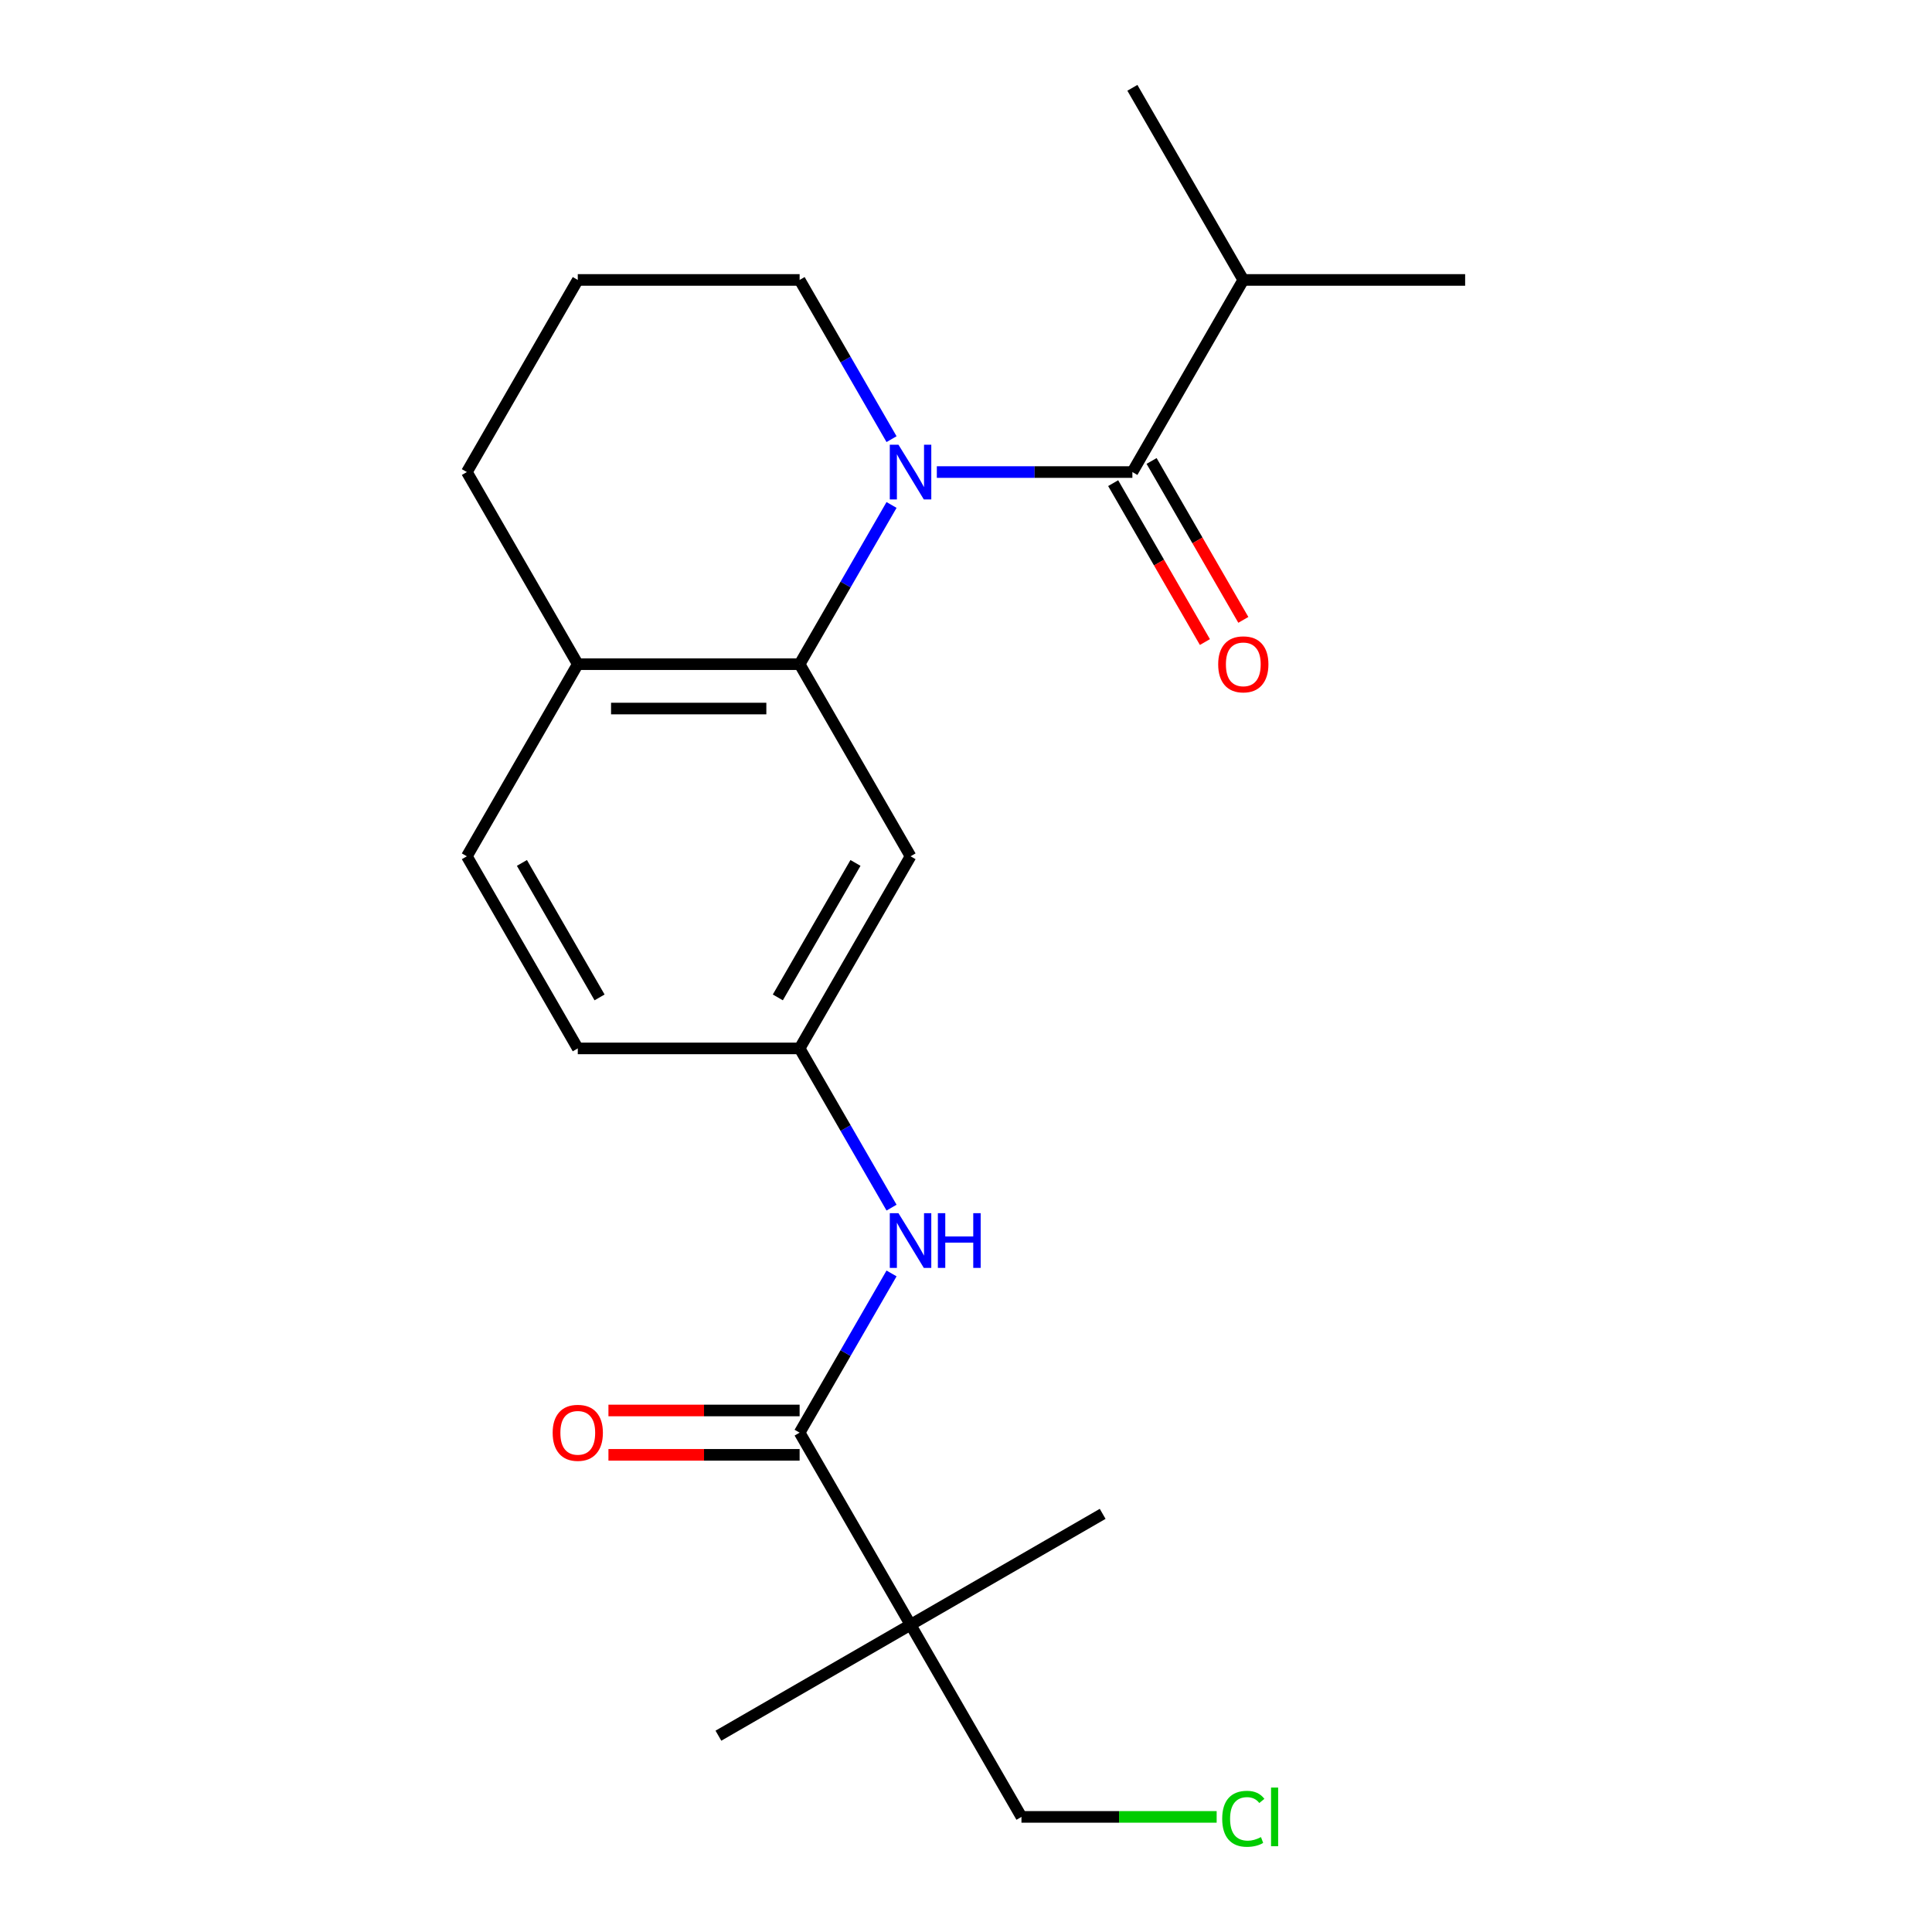 <?xml version='1.0' encoding='iso-8859-1'?>
<svg version='1.1' baseProfile='full'
              xmlns='http://www.w3.org/2000/svg'
                      xmlns:rdkit='http://www.rdkit.org/xml'
                      xmlns:xlink='http://www.w3.org/1999/xlink'
                  xml:space='preserve'
width='1000px' height='1000px' viewBox='0 0 1000 1000'>
<!-- END OF HEADER -->
<rect style='opacity:1.0;fill:#FFFFFF;stroke:none' width='1000' height='1000' x='0' y='0'> </rect>
<path class='bond-0' d='M 484.905,244.336 L 535.511,244.336' style='fill:none;fill-rule:evenodd;stroke:#0000FF;stroke-width:6px;stroke-linecap:butt;stroke-linejoin:miter;stroke-opacity:1' />
<path class='bond-0' d='M 535.511,244.336 L 586.118,244.336' style='fill:none;fill-rule:evenodd;stroke:#000000;stroke-width:6px;stroke-linecap:butt;stroke-linejoin:miter;stroke-opacity:1' />
<path class='bond-1' d='M 461.461,261.367 L 437.672,302.572' style='fill:none;fill-rule:evenodd;stroke:#0000FF;stroke-width:6px;stroke-linecap:butt;stroke-linejoin:miter;stroke-opacity:1' />
<path class='bond-1' d='M 437.672,302.572 L 413.882,343.777' style='fill:none;fill-rule:evenodd;stroke:#000000;stroke-width:6px;stroke-linecap:butt;stroke-linejoin:miter;stroke-opacity:1' />
<path class='bond-2' d='M 461.461,227.305 L 437.672,186.1' style='fill:none;fill-rule:evenodd;stroke:#0000FF;stroke-width:6px;stroke-linecap:butt;stroke-linejoin:miter;stroke-opacity:1' />
<path class='bond-2' d='M 437.672,186.1 L 413.882,144.895' style='fill:none;fill-rule:evenodd;stroke:#000000;stroke-width:6px;stroke-linecap:butt;stroke-linejoin:miter;stroke-opacity:1' />
<path class='bond-3' d='M 576.174,250.077 L 599.918,291.202' style='fill:none;fill-rule:evenodd;stroke:#000000;stroke-width:6px;stroke-linecap:butt;stroke-linejoin:miter;stroke-opacity:1' />
<path class='bond-3' d='M 599.918,291.202 L 623.661,332.327' style='fill:none;fill-rule:evenodd;stroke:#FF0000;stroke-width:6px;stroke-linecap:butt;stroke-linejoin:miter;stroke-opacity:1' />
<path class='bond-3' d='M 596.062,238.595 L 619.806,279.72' style='fill:none;fill-rule:evenodd;stroke:#000000;stroke-width:6px;stroke-linecap:butt;stroke-linejoin:miter;stroke-opacity:1' />
<path class='bond-3' d='M 619.806,279.72 L 643.549,320.845' style='fill:none;fill-rule:evenodd;stroke:#FF0000;stroke-width:6px;stroke-linecap:butt;stroke-linejoin:miter;stroke-opacity:1' />
<path class='bond-4' d='M 586.118,244.336 L 643.53,144.895' style='fill:none;fill-rule:evenodd;stroke:#000000;stroke-width:6px;stroke-linecap:butt;stroke-linejoin:miter;stroke-opacity:1' />
<path class='bond-5' d='M 413.882,343.777 L 471.294,443.218' style='fill:none;fill-rule:evenodd;stroke:#000000;stroke-width:6px;stroke-linecap:butt;stroke-linejoin:miter;stroke-opacity:1' />
<path class='bond-6' d='M 413.882,343.777 L 299.057,343.777' style='fill:none;fill-rule:evenodd;stroke:#000000;stroke-width:6px;stroke-linecap:butt;stroke-linejoin:miter;stroke-opacity:1' />
<path class='bond-6' d='M 396.658,366.742 L 316.281,366.742' style='fill:none;fill-rule:evenodd;stroke:#000000;stroke-width:6px;stroke-linecap:butt;stroke-linejoin:miter;stroke-opacity:1' />
<path class='bond-7' d='M 413.882,741.54 L 437.672,700.335' style='fill:none;fill-rule:evenodd;stroke:#000000;stroke-width:6px;stroke-linecap:butt;stroke-linejoin:miter;stroke-opacity:1' />
<path class='bond-7' d='M 437.672,700.335 L 461.461,659.13' style='fill:none;fill-rule:evenodd;stroke:#0000FF;stroke-width:6px;stroke-linecap:butt;stroke-linejoin:miter;stroke-opacity:1' />
<path class='bond-8' d='M 413.882,741.54 L 471.294,840.981' style='fill:none;fill-rule:evenodd;stroke:#000000;stroke-width:6px;stroke-linecap:butt;stroke-linejoin:miter;stroke-opacity:1' />
<path class='bond-9' d='M 413.882,730.058 L 364.405,730.058' style='fill:none;fill-rule:evenodd;stroke:#000000;stroke-width:6px;stroke-linecap:butt;stroke-linejoin:miter;stroke-opacity:1' />
<path class='bond-9' d='M 364.405,730.058 L 314.928,730.058' style='fill:none;fill-rule:evenodd;stroke:#FF0000;stroke-width:6px;stroke-linecap:butt;stroke-linejoin:miter;stroke-opacity:1' />
<path class='bond-9' d='M 413.882,753.022 L 364.405,753.022' style='fill:none;fill-rule:evenodd;stroke:#000000;stroke-width:6px;stroke-linecap:butt;stroke-linejoin:miter;stroke-opacity:1' />
<path class='bond-9' d='M 364.405,753.022 L 314.928,753.022' style='fill:none;fill-rule:evenodd;stroke:#FF0000;stroke-width:6px;stroke-linecap:butt;stroke-linejoin:miter;stroke-opacity:1' />
<path class='bond-10' d='M 471.294,840.981 L 528.706,940.422' style='fill:none;fill-rule:evenodd;stroke:#000000;stroke-width:6px;stroke-linecap:butt;stroke-linejoin:miter;stroke-opacity:1' />
<path class='bond-11' d='M 471.294,840.981 L 570.735,783.569' style='fill:none;fill-rule:evenodd;stroke:#000000;stroke-width:6px;stroke-linecap:butt;stroke-linejoin:miter;stroke-opacity:1' />
<path class='bond-12' d='M 471.294,840.981 L 371.853,898.393' style='fill:none;fill-rule:evenodd;stroke:#000000;stroke-width:6px;stroke-linecap:butt;stroke-linejoin:miter;stroke-opacity:1' />
<path class='bond-13' d='M 461.461,625.069 L 437.672,583.864' style='fill:none;fill-rule:evenodd;stroke:#0000FF;stroke-width:6px;stroke-linecap:butt;stroke-linejoin:miter;stroke-opacity:1' />
<path class='bond-13' d='M 437.672,583.864 L 413.882,542.658' style='fill:none;fill-rule:evenodd;stroke:#000000;stroke-width:6px;stroke-linecap:butt;stroke-linejoin:miter;stroke-opacity:1' />
<path class='bond-14' d='M 471.294,443.218 L 413.882,542.658' style='fill:none;fill-rule:evenodd;stroke:#000000;stroke-width:6px;stroke-linecap:butt;stroke-linejoin:miter;stroke-opacity:1' />
<path class='bond-14' d='M 442.794,446.651 L 402.605,516.26' style='fill:none;fill-rule:evenodd;stroke:#000000;stroke-width:6px;stroke-linecap:butt;stroke-linejoin:miter;stroke-opacity:1' />
<path class='bond-15' d='M 299.057,343.777 L 241.645,443.218' style='fill:none;fill-rule:evenodd;stroke:#000000;stroke-width:6px;stroke-linecap:butt;stroke-linejoin:miter;stroke-opacity:1' />
<path class='bond-16' d='M 299.057,343.777 L 241.645,244.336' style='fill:none;fill-rule:evenodd;stroke:#000000;stroke-width:6px;stroke-linecap:butt;stroke-linejoin:miter;stroke-opacity:1' />
<path class='bond-17' d='M 413.882,542.658 L 299.057,542.658' style='fill:none;fill-rule:evenodd;stroke:#000000;stroke-width:6px;stroke-linecap:butt;stroke-linejoin:miter;stroke-opacity:1' />
<path class='bond-18' d='M 643.53,144.895 L 758.355,144.895' style='fill:none;fill-rule:evenodd;stroke:#000000;stroke-width:6px;stroke-linecap:butt;stroke-linejoin:miter;stroke-opacity:1' />
<path class='bond-19' d='M 643.53,144.895 L 586.118,45.455' style='fill:none;fill-rule:evenodd;stroke:#000000;stroke-width:6px;stroke-linecap:butt;stroke-linejoin:miter;stroke-opacity:1' />
<path class='bond-20' d='M 241.645,443.218 L 299.057,542.658' style='fill:none;fill-rule:evenodd;stroke:#000000;stroke-width:6px;stroke-linecap:butt;stroke-linejoin:miter;stroke-opacity:1' />
<path class='bond-20' d='M 270.145,446.651 L 310.334,516.26' style='fill:none;fill-rule:evenodd;stroke:#000000;stroke-width:6px;stroke-linecap:butt;stroke-linejoin:miter;stroke-opacity:1' />
<path class='bond-21' d='M 413.882,144.895 L 299.057,144.895' style='fill:none;fill-rule:evenodd;stroke:#000000;stroke-width:6px;stroke-linecap:butt;stroke-linejoin:miter;stroke-opacity:1' />
<path class='bond-22' d='M 528.706,940.422 L 579.223,940.422' style='fill:none;fill-rule:evenodd;stroke:#000000;stroke-width:6px;stroke-linecap:butt;stroke-linejoin:miter;stroke-opacity:1' />
<path class='bond-22' d='M 579.223,940.422 L 629.74,940.422' style='fill:none;fill-rule:evenodd;stroke:#00CC00;stroke-width:6px;stroke-linecap:butt;stroke-linejoin:miter;stroke-opacity:1' />
<path class='bond-23' d='M 299.057,144.895 L 241.645,244.336' style='fill:none;fill-rule:evenodd;stroke:#000000;stroke-width:6px;stroke-linecap:butt;stroke-linejoin:miter;stroke-opacity:1' />
<path  class='atom-0' d='M 465.034 230.176
L 474.314 245.176
Q 475.234 246.656, 476.714 249.336
Q 478.194 252.016, 478.274 252.176
L 478.274 230.176
L 482.034 230.176
L 482.034 258.496
L 478.154 258.496
L 468.194 242.096
Q 467.034 240.176, 465.794 237.976
Q 464.594 235.776, 464.234 235.096
L 464.234 258.496
L 460.554 258.496
L 460.554 230.176
L 465.034 230.176
' fill='#0000FF'/>
<path  class='atom-5' d='M 465.034 627.939
L 474.314 642.939
Q 475.234 644.419, 476.714 647.099
Q 478.194 649.779, 478.274 649.939
L 478.274 627.939
L 482.034 627.939
L 482.034 656.259
L 478.154 656.259
L 468.194 639.859
Q 467.034 637.939, 465.794 635.739
Q 464.594 633.539, 464.234 632.859
L 464.234 656.259
L 460.554 656.259
L 460.554 627.939
L 465.034 627.939
' fill='#0000FF'/>
<path  class='atom-5' d='M 485.434 627.939
L 489.274 627.939
L 489.274 639.979
L 503.754 639.979
L 503.754 627.939
L 507.594 627.939
L 507.594 656.259
L 503.754 656.259
L 503.754 643.179
L 489.274 643.179
L 489.274 656.259
L 485.434 656.259
L 485.434 627.939
' fill='#0000FF'/>
<path  class='atom-9' d='M 630.53 343.857
Q 630.53 337.057, 633.89 333.257
Q 637.25 329.457, 643.53 329.457
Q 649.81 329.457, 653.17 333.257
Q 656.53 337.057, 656.53 343.857
Q 656.53 350.737, 653.13 354.657
Q 649.73 358.537, 643.53 358.537
Q 637.29 358.537, 633.89 354.657
Q 630.53 350.777, 630.53 343.857
M 643.53 355.337
Q 647.85 355.337, 650.17 352.457
Q 652.53 349.537, 652.53 343.857
Q 652.53 338.297, 650.17 335.497
Q 647.85 332.657, 643.53 332.657
Q 639.21 332.657, 636.85 335.457
Q 634.53 338.257, 634.53 343.857
Q 634.53 349.577, 636.85 352.457
Q 639.21 355.337, 643.53 355.337
' fill='#FF0000'/>
<path  class='atom-10' d='M 286.057 741.62
Q 286.057 734.82, 289.417 731.02
Q 292.777 727.22, 299.057 727.22
Q 305.337 727.22, 308.697 731.02
Q 312.057 734.82, 312.057 741.62
Q 312.057 748.5, 308.657 752.42
Q 305.257 756.3, 299.057 756.3
Q 292.817 756.3, 289.417 752.42
Q 286.057 748.54, 286.057 741.62
M 299.057 753.1
Q 303.377 753.1, 305.697 750.22
Q 308.057 747.3, 308.057 741.62
Q 308.057 736.06, 305.697 733.26
Q 303.377 730.42, 299.057 730.42
Q 294.737 730.42, 292.377 733.22
Q 290.057 736.02, 290.057 741.62
Q 290.057 747.34, 292.377 750.22
Q 294.737 753.1, 299.057 753.1
' fill='#FF0000'/>
<path  class='atom-18' d='M 632.61 941.402
Q 632.61 934.362, 635.89 930.682
Q 639.21 926.962, 645.49 926.962
Q 651.33 926.962, 654.45 931.082
L 651.81 933.242
Q 649.53 930.242, 645.49 930.242
Q 641.21 930.242, 638.93 933.122
Q 636.69 935.962, 636.69 941.402
Q 636.69 947.002, 639.01 949.882
Q 641.37 952.762, 645.93 952.762
Q 649.05 952.762, 652.69 950.882
L 653.81 953.882
Q 652.33 954.842, 650.09 955.402
Q 647.85 955.962, 645.37 955.962
Q 639.21 955.962, 635.89 952.202
Q 632.61 948.442, 632.61 941.402
' fill='#00CC00'/>
<path  class='atom-18' d='M 657.89 925.242
L 661.57 925.242
L 661.57 955.602
L 657.89 955.602
L 657.89 925.242
' fill='#00CC00'/>
</svg>
